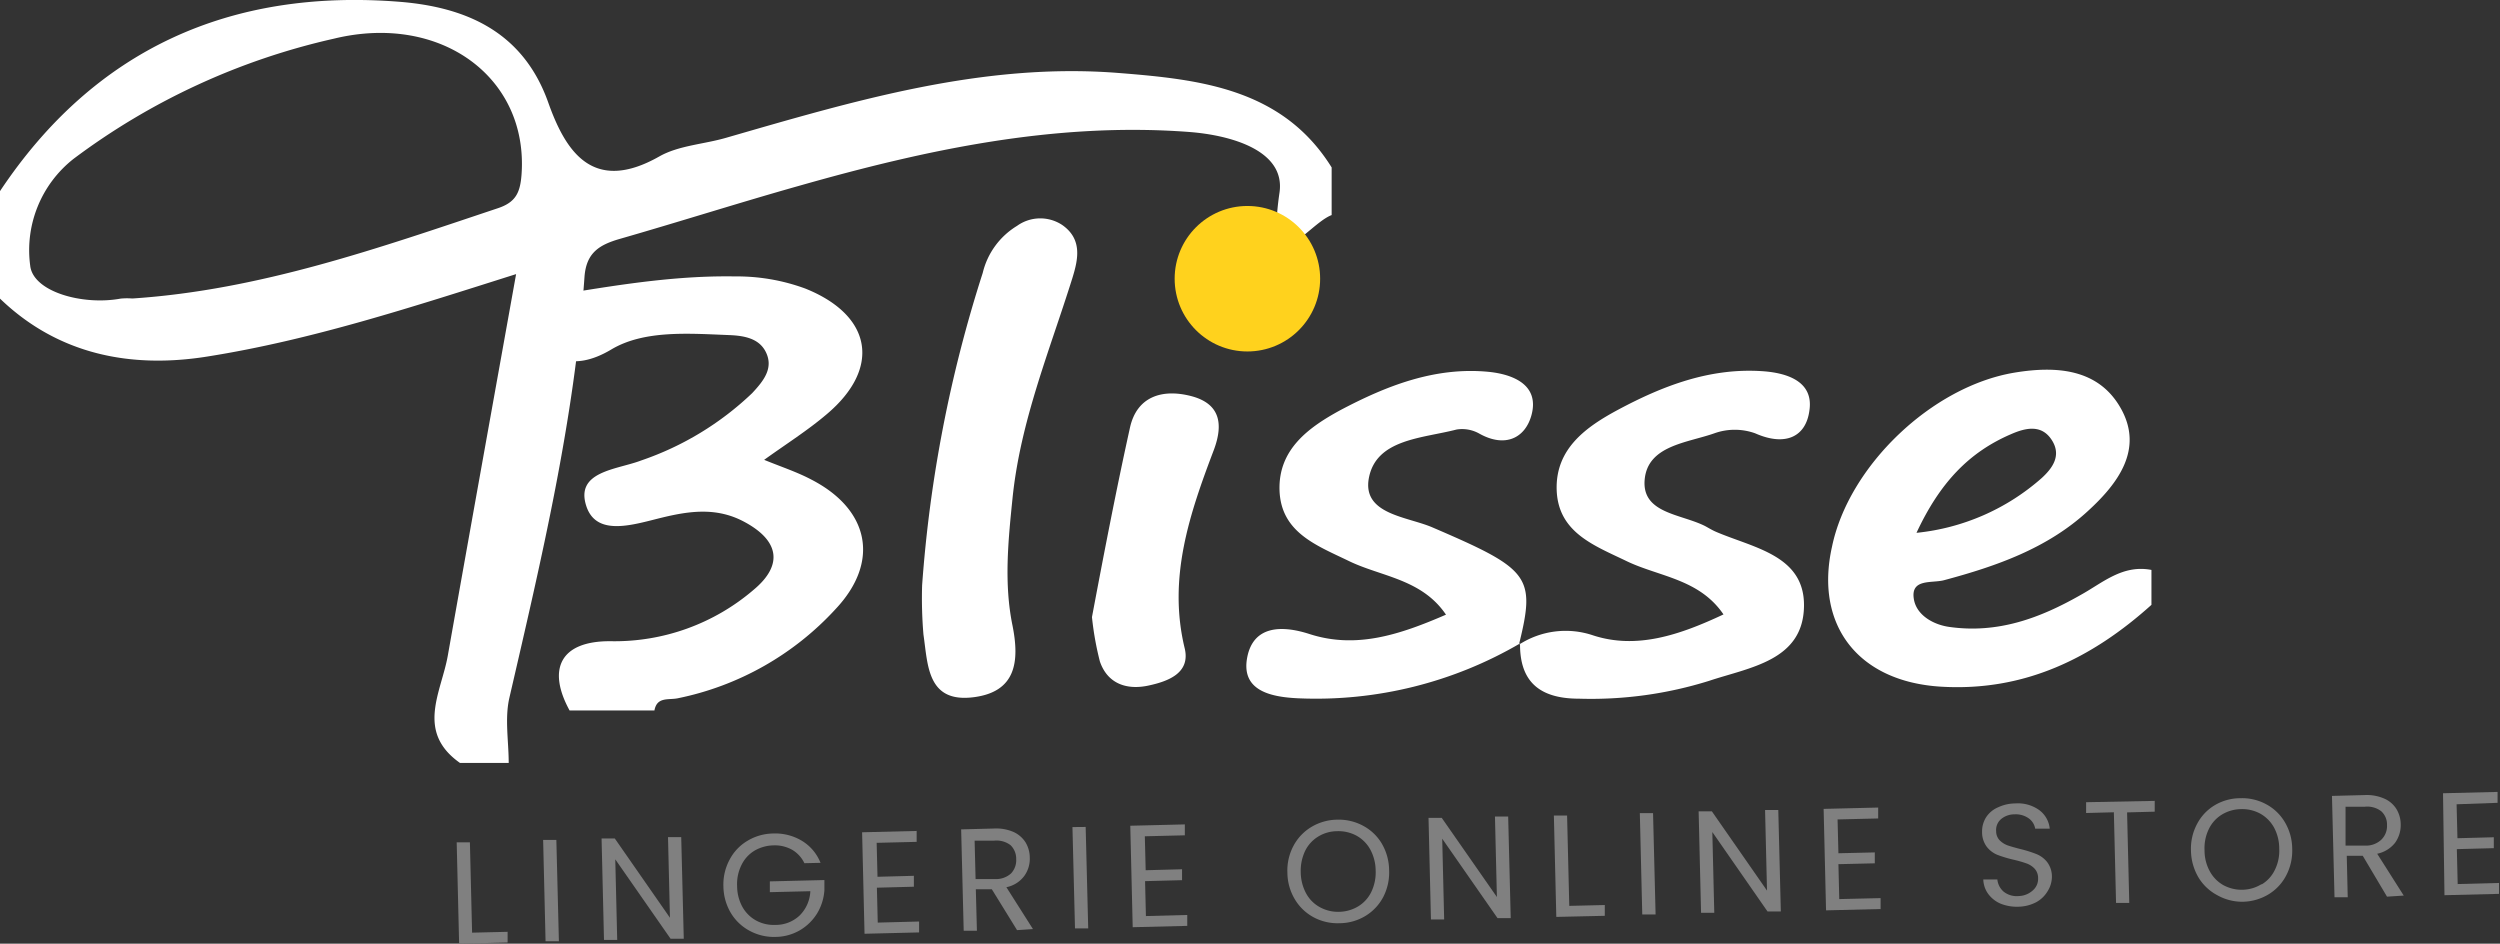 <svg id="Logo" xmlns="http://www.w3.org/2000/svg" viewBox="0 0 206.21 77.84"><rect x="0" y="0" width="206.21" height="77.84" fill="#333333" stroke="none"/><defs><style>.cls-1{fill:gray;}.cls-2{fill:#ffffff;}.cls-3{fill:#ffffff;}.cls-4{fill:#ffffff;}.cls-5{fill:#ffffff;}.cls-6{fill:#ffd21d;}</style></defs><g id="Triumph_International_Logo_2013.svg_Image" data-name="Triumph_International_Logo_2013.svg Image"><path fill="#ffffff" d="M-223.95,24.5c-3.67-2.59-1.53-5.84-1-8.87,1.84-10.38,3.71-20.75,5.63-31.45-8.57,2.71-16.88,5.44-25.48,6.8-6.27,1-12.28-.14-17.1-4.79v-8.84c7.8-11.72,19-16.75,33-15.63,5.39.44,10.14,2.42,12.23,8.3,1.44,4.06,3.69,7.56,9.17,4.45,1.61-.91,3.68-1,5.52-1.54,10.57-3.05,21.17-6.23,32.37-5.34,6.69.53,13.51,1.28,17.56,7.79v3.93c-2,.75-5.47,6.18-4.3-1.86.5-3.47-4-4.74-7.52-5-11.05-.82-21.68,1.48-32.19,4.47-4.92,1.39-9.78,2.94-14.69,4.35-1.7.49-2.79,1.14-2.93,3.16-.82,11.77-3.54,23.22-6.19,34.68-.4,1.72-.06,3.59-.06,5.39Zm-27-38.31c10.51-.7,20.3-4.16,30.14-7.45,1.46-.49,1.83-1.28,1.94-2.79.57-8-6.68-13.33-15.48-11.19a56.44,56.44,0,0,0-21.47,9.91,9.58,9.58,0,0,0-3.58,8.8c.22,2.16,4.31,3.31,7.46,2.73A5.45,5.45,0,0,1-251-13.81Z" transform="translate(261.89 38.43)"/></g><g id="lingerie_Online_Store" data-name="lingerie Online Store"><path class="cls-1" d="M-222.95,38.5l2.93-.07,0,.88-4,.1-.2-8.36,1.09,0Z" transform="translate(261.89 38.43)"/><path class="cls-1" d="M-216,30.85l.21,8.36-1.1,0-.2-8.36Z" transform="translate(261.89 38.43)"/><path class="cls-1" d="M-205.49,39l-1.09,0-4.56-6.55.16,6.65-1.09,0-.2-8.37,1.09,0,4.55,6.54-.16-6.65,1.09,0Z" transform="translate(261.89 38.43)"/><path class="cls-1" d="M-195.54,32.77a2.55,2.55,0,0,0-1-1.1,2.92,2.92,0,0,0-1.55-.37,3.22,3.22,0,0,0-1.57.44,2.79,2.79,0,0,0-1.07,1.18,3.53,3.53,0,0,0-.36,1.74,3.62,3.62,0,0,0,.44,1.72,2.9,2.9,0,0,0,1.13,1.12,3.06,3.06,0,0,0,1.59.36,2.86,2.86,0,0,0,2-.78,3,3,0,0,0,.88-2l-3.34.08,0-.89,4.5-.11,0,.84a4.25,4.25,0,0,1-.6,1.91,4.11,4.11,0,0,1-1.42,1.39,4.06,4.06,0,0,1-2,.55,4.2,4.2,0,0,1-2.14-.5,4,4,0,0,1-1.56-1.48,4.39,4.39,0,0,1-.61-2.18,4.32,4.32,0,0,1,.51-2.21,3.9,3.9,0,0,1,1.48-1.56,4.21,4.21,0,0,1,2.11-.6,4.28,4.28,0,0,1,2.37.6,3.73,3.73,0,0,1,1.54,1.82Z" transform="translate(261.89 38.43)"/><path class="cls-1" d="M-189.58,31.09l.07,2.8,3-.08,0,.9-3.05.08.07,2.88,3.41-.09,0,.9-4.5.11-.2-8.37,4.5-.11,0,.9Z" transform="translate(261.89 38.43)"/><path class="cls-1" d="M-178,38.29l-2.08-3.37-1.32,0,.09,3.42-1.09,0-.21-8.36,2.7-.07a3.6,3.6,0,0,1,1.61.28,2.29,2.29,0,0,1,1,.86,2.46,2.46,0,0,1,.35,1.25,2.41,2.41,0,0,1-.46,1.53,2.42,2.42,0,0,1-1.47.92l2.19,3.45Zm-3.42-4.21,1.61,0a1.85,1.85,0,0,0,1.32-.47,1.59,1.59,0,0,0,.42-1.18,1.55,1.55,0,0,0-.47-1.15,1.91,1.91,0,0,0-1.35-.37l-1.61,0Z" transform="translate(261.89 38.43)"/><path class="cls-1" d="M-172.34,29.78l.21,8.37-1.09,0-.21-8.36Z" transform="translate(261.89 38.43)"/><path class="cls-1" d="M-167.46,30.55l.07,2.8,3-.08,0,.9-3.05.08.07,2.88,3.41-.09,0,.9-4.5.11-.2-8.37,4.5-.11,0,.9Z" transform="translate(261.89 38.43)"/><path class="cls-1" d="M-153.54,37.23a4,4,0,0,1-1.55-1.49,4.32,4.32,0,0,1-.61-2.18,4.33,4.33,0,0,1,.5-2.22,4,4,0,0,1,1.48-1.56,4.24,4.24,0,0,1,2.11-.6,4.24,4.24,0,0,1,2.15.5,3.94,3.94,0,0,1,1.55,1.48,4.42,4.42,0,0,1,.6,2.19,4.4,4.4,0,0,1-.49,2.22,4,4,0,0,1-1.48,1.56,4.14,4.14,0,0,1-2.12.59A4.19,4.19,0,0,1-153.54,37.23Zm3.68-.9a2.83,2.83,0,0,0,1.08-1.19,3.7,3.7,0,0,0,.36-1.76,3.72,3.72,0,0,0-.45-1.75A2.9,2.9,0,0,0-150,30.5a3.13,3.13,0,0,0-1.6-.37,3,3,0,0,0-1.57.45,2.85,2.85,0,0,0-1.07,1.18,3.84,3.84,0,0,0-.36,1.77,3.74,3.74,0,0,0,.45,1.74A2.82,2.82,0,0,0-153,36.41a3.11,3.11,0,0,0,1.59.37A3.16,3.16,0,0,0-149.86,36.33Z" transform="translate(261.89 38.43)"/><path class="cls-1" d="M-137.28,37.3l-1.09,0-4.56-6.55.16,6.66-1.09,0-.2-8.38,1.09,0,4.55,6.53-.16-6.64,1.09,0Z" transform="translate(261.89 38.43)"/><path class="cls-1" d="M-132.45,36.29l2.93-.07,0,.89-4,.09-.2-8.36,1.09,0Z" transform="translate(261.89 38.43)"/><path class="cls-1" d="M-125.54,28.64l.21,8.36-1.1,0-.2-8.36Z" transform="translate(261.89 38.43)"/><path class="cls-1" d="M-115,36.75l-1.1,0-4.55-6.55.16,6.66-1.09,0-.2-8.37,1.09,0,4.55,6.54-.16-6.65,1.09,0Z" transform="translate(261.89 38.43)"/><path class="cls-1" d="M-110.32,29.16l.07,2.79,3-.07,0,.9-3,.07.07,2.88,3.41-.08,0,.9-4.5.11-.2-8.37,4.5-.11,0,.9Z" transform="translate(261.89 38.43)"/><path class="cls-1" d="M-96.89,36.1a2.48,2.48,0,0,1-1-.79,2.14,2.14,0,0,1-.41-1.2l1.16,0a1.52,1.52,0,0,0,.51,1,1.73,1.73,0,0,0,1.26.37A1.8,1.8,0,0,0-94.2,35a1.25,1.25,0,0,0,.42-1,1.13,1.13,0,0,0-.28-.77,1.7,1.7,0,0,0-.67-.44,10.37,10.37,0,0,0-1.08-.31,10,10,0,0,1-1.33-.4,2.15,2.15,0,0,1-.87-.66,2,2,0,0,1-.39-1.23A2.18,2.18,0,0,1-98.08,29a2.2,2.2,0,0,1,1-.84,3.39,3.39,0,0,1,1.44-.32,3,3,0,0,1,1.94.54,2.16,2.16,0,0,1,.88,1.54l-1.2,0a1.32,1.32,0,0,0-.52-.84,1.85,1.85,0,0,0-1.19-.34,1.71,1.71,0,0,0-1.1.39,1.18,1.18,0,0,0-.41,1,1.09,1.09,0,0,0,.27.73,1.8,1.8,0,0,0,.65.43c.25.09.61.19,1.07.31a9.88,9.88,0,0,1,1.34.42,2.18,2.18,0,0,1,.88.66,2,2,0,0,1,.39,1.25A2.3,2.3,0,0,1-93,35.09a2.47,2.47,0,0,1-.94.9,3.31,3.31,0,0,1-1.49.37A3.57,3.57,0,0,1-96.89,36.1Z" transform="translate(261.89 38.43)"/><path class="cls-1" d="M-84.16,27.63l0,.89-2.28.06.18,7.47-1.09,0-.18-7.48-2.29.06,0-.89Z" transform="translate(261.89 38.43)"/><path class="cls-1" d="M-79,35.41a4,4,0,0,1-1.56-1.48,4.49,4.49,0,0,1-.61-2.19,4.33,4.33,0,0,1,.51-2.22A3.9,3.9,0,0,1-79.23,28a4.11,4.11,0,0,1,2.11-.59,4.17,4.17,0,0,1,2.14.49,3.94,3.94,0,0,1,1.55,1.48,4.33,4.33,0,0,1,.61,2.19,4.38,4.38,0,0,1-.5,2.22,3.94,3.94,0,0,1-1.47,1.56,4.26,4.26,0,0,1-2.13.6A4.19,4.19,0,0,1-79,35.41Zm3.68-.9a2.81,2.81,0,0,0,1.07-1.19,3.56,3.56,0,0,0,.36-1.76,3.63,3.63,0,0,0-.44-1.75,2.92,2.92,0,0,0-1.13-1.13,3.11,3.11,0,0,0-1.59-.37,3.13,3.13,0,0,0-1.57.45,2.84,2.84,0,0,0-1.07,1.18,3.6,3.6,0,0,0-.36,1.77,3.56,3.56,0,0,0,.44,1.74,2.88,2.88,0,0,0,1.13,1.14,3.16,3.16,0,0,0,1.59.37A3.06,3.06,0,0,0-75.37,34.51Z" transform="translate(261.89 38.43)"/><path class="cls-1" d="M-65,35.53-67,32.16l-1.32,0,.08,3.42-1.09,0-.21-8.36,2.7-.07a3.6,3.6,0,0,1,1.61.29,2.22,2.22,0,0,1,1,.85,2.47,2.47,0,0,1,.36,1.25,2.5,2.5,0,0,1-.46,1.54,2.52,2.52,0,0,1-1.48.91l2.19,3.45Zm-3.42-4.21,1.61,0a1.85,1.85,0,0,0,1.32-.47A1.57,1.57,0,0,0-65,29.63a1.47,1.47,0,0,0-.47-1.14,1.88,1.88,0,0,0-1.34-.38l-1.61,0Z" transform="translate(261.89 38.43)"/><path class="cls-1" d="M-59.26,27.91l.07,2.8,3-.08,0,.9-3.05.08.07,2.88,3.41-.09,0,.9-4.5.11L-60.38,27l4.5-.11,0,.9Z" transform="translate(261.89 38.43)"/></g><g id="Blisse_Image" data-name="Blisse Image"><path class="cls-2" d="M-218.89-13.63c5.85-.91,11.65-2.1,17.63-2a16.31,16.31,0,0,1,5.79,1c5.52,2.21,6.28,6.56,1.78,10.36-1.56,1.33-3.32,2.44-5.17,3.77,1.45.59,2.7,1,3.86,1.61,4.81,2.46,5.72,6.77,2.05,10.68A24.21,24.21,0,0,1-206,19.17c-.77.15-1.7-.14-1.91,1h-7c-1.89-3.46-.72-5.75,3.41-5.71a17.61,17.61,0,0,0,11.77-4.24c2.5-2.08,2.09-4.11-.85-5.65-2.22-1.16-4.43-.86-6.73-.3s-5.31,1.58-6.19-.87C-214.54.43-211,.32-209-.45A24.87,24.87,0,0,0-199.85-6c.93-1,1.8-2.06,1.12-3.41-.55-1.09-1.73-1.33-3-1.38-3.33-.13-7-.43-9.71,1.17-3.34,2-5.23.64-7.48-1.16Z" transform="translate(261.89 38.43)"/><path class="cls-3" d="M-84.43,11.46c-4.89,4.4-10.48,7.16-17.35,6.75s-10.44-5.1-9-11.54C-109.4,0-102.53-6.58-95.69-7.7c3.42-.56,6.92-.33,8.76,3s-.24,6.14-2.75,8.43c-3.34,3.07-7.53,4.54-11.87,5.7-1,.26-2.75-.15-2.48,1.54.2,1.31,1.57,2.12,2.92,2.31,4,.57,7.48-.72,10.83-2.63,1.82-1,3.46-2.53,5.85-2.07Zm-19.38-5.94A18.39,18.39,0,0,0-93.48,1c.85-.78,1.6-1.78.91-3-.84-1.47-2.21-1.16-3.46-.61C-99.48-1.12-101.88,1.38-103.81,5.52Z" transform="translate(261.89 38.43)"/><path class="cls-2" d="M-136.47,14.62a33.35,33.35,0,0,1-18.3,4.55c-2.28-.1-4.79-.61-4.24-3.4.5-2.53,2.73-2.68,5.14-1.9,3.85,1.24,7.42.06,11.25-1.6-2-2.95-5.34-3.13-8-4.42S-156.24,5.5-156.35,2c-.1-3.37,2.4-5.17,5-6.59,3.78-2,7.8-3.6,12.24-3.17,2,.2,4.23,1.06,3.54,3.58-.52,1.89-2.18,2.71-4.31,1.51A2.88,2.88,0,0,0-141.75-3c-2.8.73-6.62.77-7.23,4-.56,3,3.15,3.17,5.24,4.07,8,3.44,8.54,4,7.15,9.62Z" transform="translate(261.89 38.43)"/><path class="cls-2" d="M-136.59,14.74a7.06,7.06,0,0,1,6.08-.77c3.59,1.18,7.12,0,10.78-1.72-2-2.94-5.33-3.11-8-4.4s-5.66-2.36-5.76-5.9c-.09-3.38,2.43-5.17,5.08-6.59,3.63-1.94,7.48-3.44,11.77-3.18,2.12.12,4.35.83,4,3.23-.28,2.21-2,3-4.48,1.9a5,5,0,0,0-3.36,0c-2.24.79-5.49,1-5.75,3.81s3,2.83,5,3.85c.29.16.57.33.87.46,3.11,1.34,7.36,1.94,7.27,6.18-.09,4.46-4.47,5-7.83,6.12a32.61,32.61,0,0,1-10.73,1.47c-3.27,0-4.91-1.42-4.86-4.6Z" transform="translate(261.89 38.43)"/><path class="cls-4" d="M-185.83,9.85a109.69,109.69,0,0,1,5-25.77A6.23,6.23,0,0,1-178-19.8a3.28,3.28,0,0,1,3.73-.07c1.68,1.18,1.31,2.84.83,4.39-1.88,6-4.28,11.79-4.93,18.12-.36,3.54-.72,7.06,0,10.55.58,2.93.29,5.41-3.14,5.88-3.92.54-3.84-2.66-4.21-5.16A35.93,35.93,0,0,1-185.83,9.85Z" transform="translate(261.89 38.43)"/><path class="cls-5" d="M-171.82,12.47c1-5.31,2-10.5,3.14-15.65.57-2.53,2.63-3.19,5-2.59s2.75,2.22,1.91,4.46c-2,5.27-3.81,10.56-2.4,16.36.49,2.06-1.41,2.73-3,3.07-1.77.38-3.37-.14-4-2A25,25,0,0,1-171.82,12.47Z" transform="translate(261.89 38.43)"/></g><g id="Ellipse_4" data-name="Ellipse 4"><circle class="cls-6" cx="102.89" cy="22.99" r="6"/></g></svg>